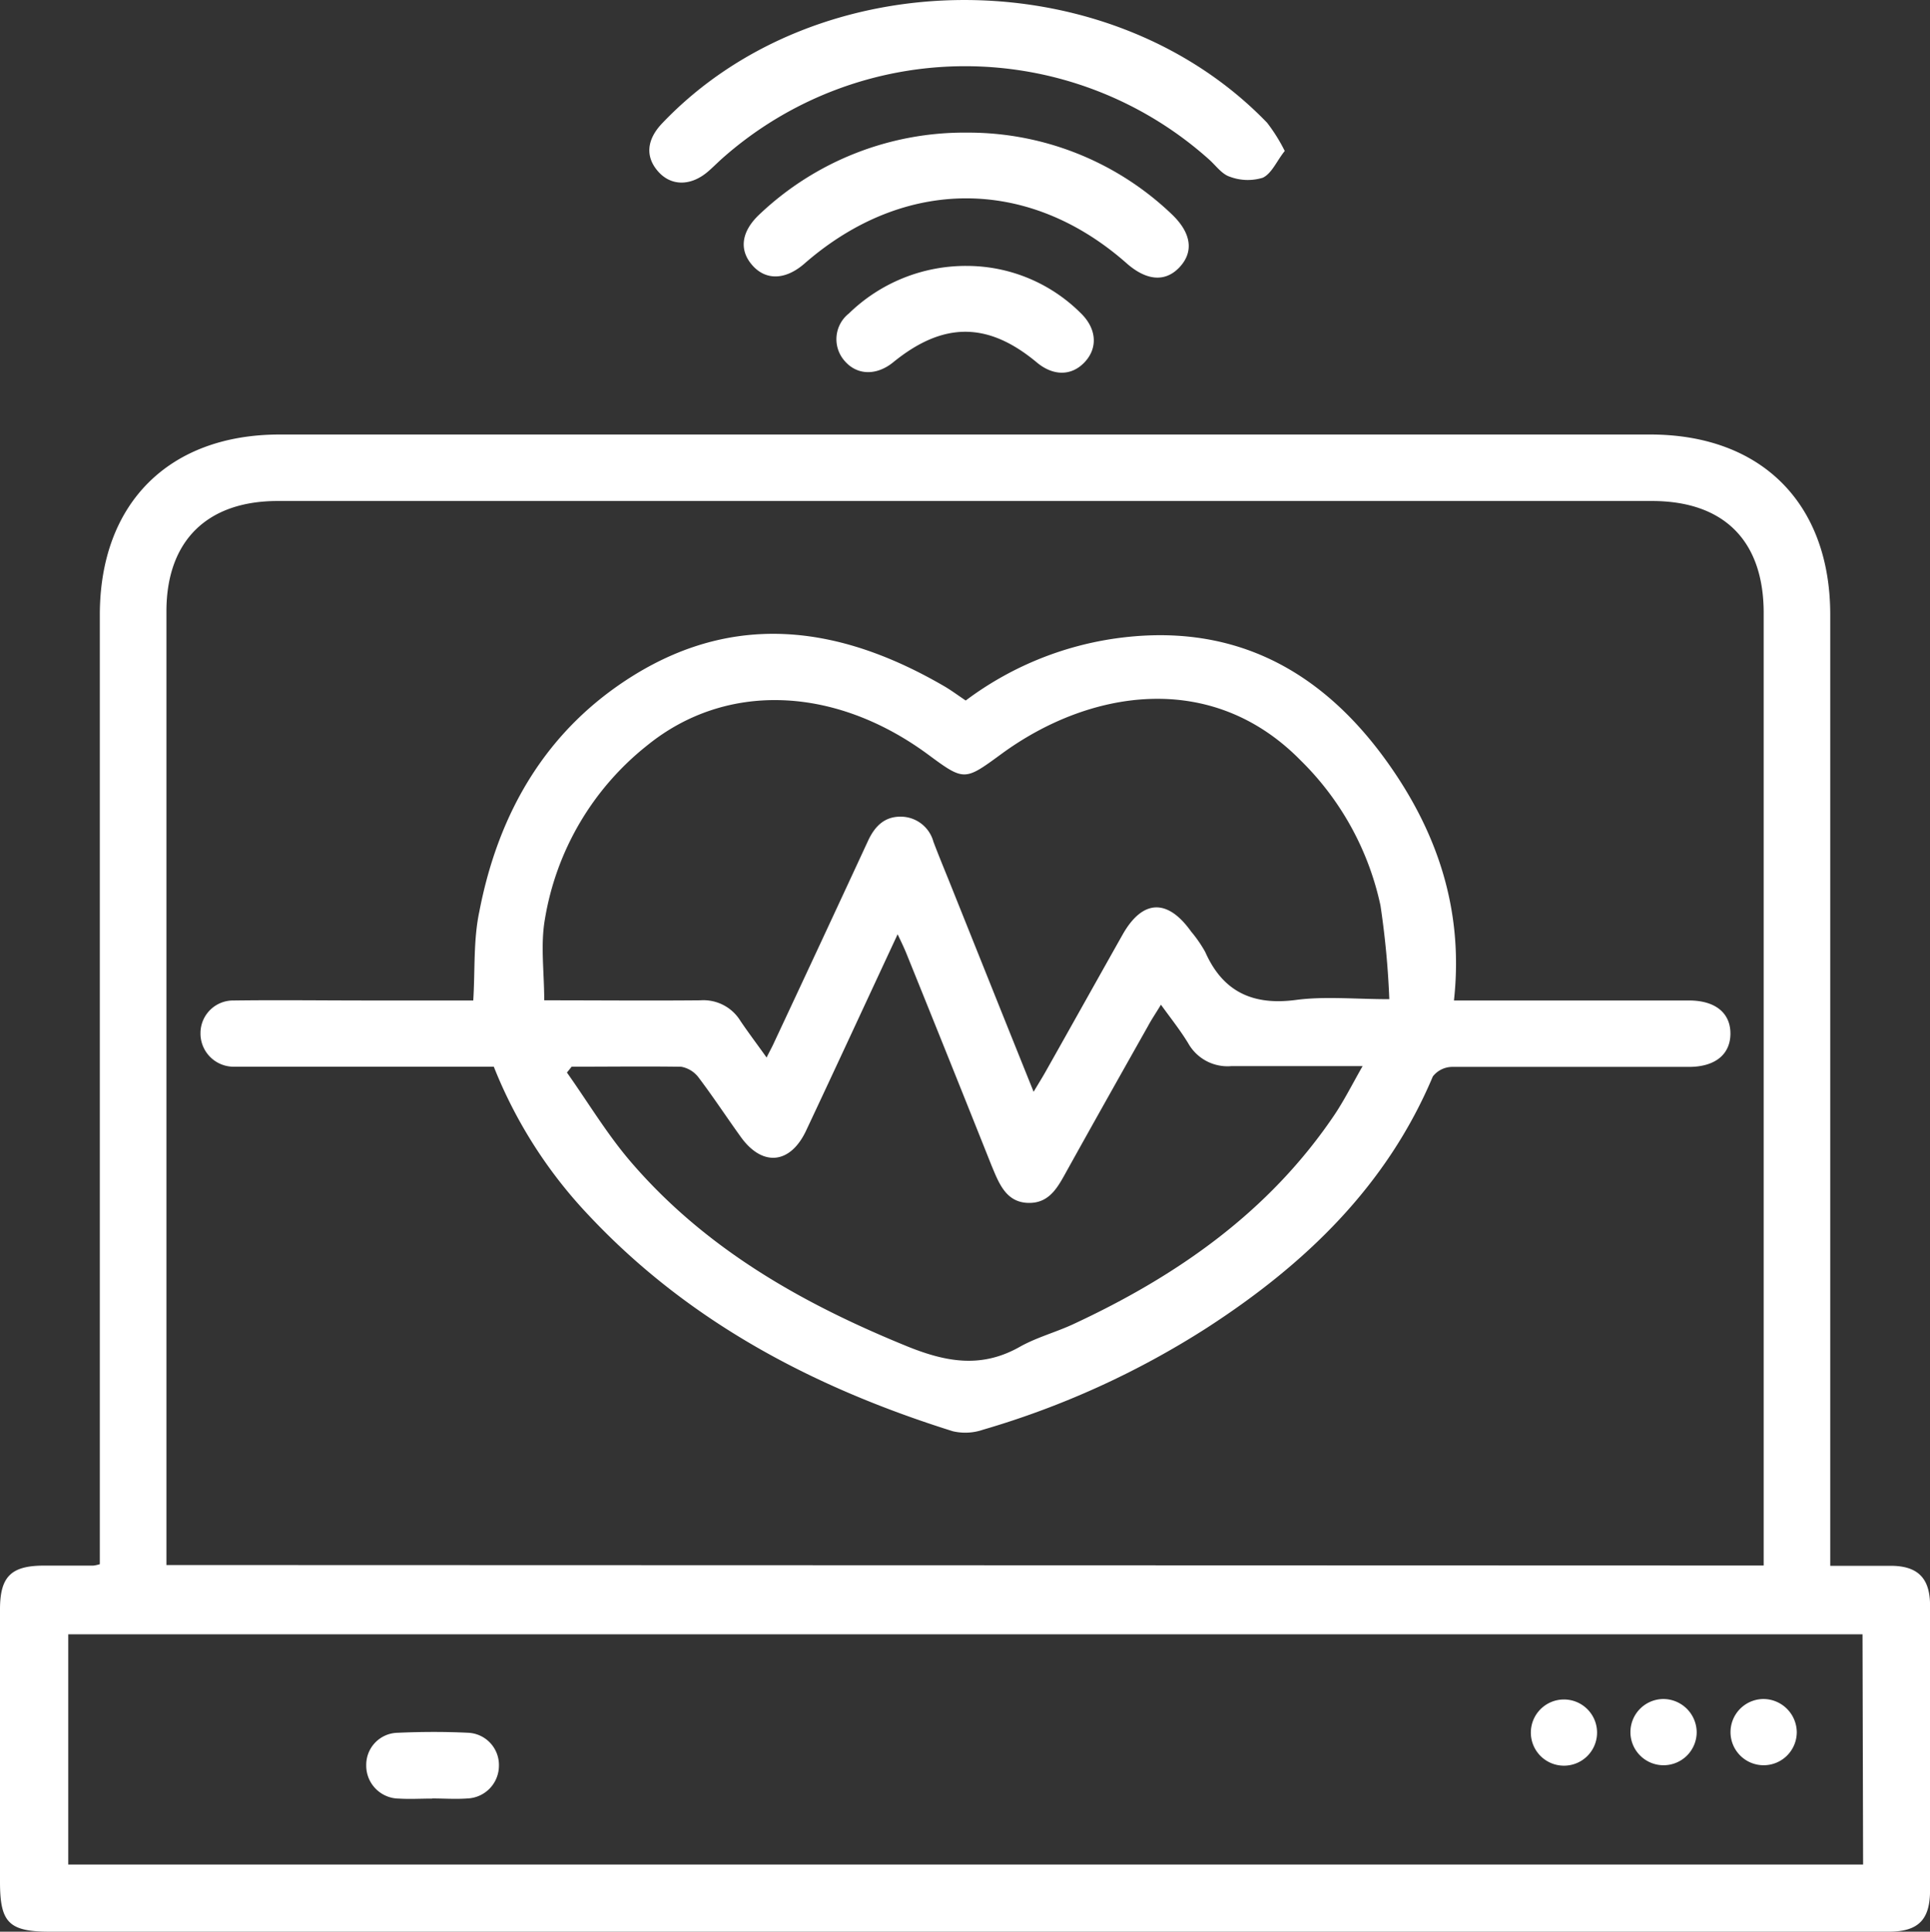 <svg xmlns="http://www.w3.org/2000/svg" id="Calque_1" data-name="Calque 1" viewBox="0 0 1009.7 1010.76"><rect x="0" y="0" width="1009.7" height="1010.76" fill="#333333" stroke="none"/><defs><style>.cls-1{fill:#fff;}</style></defs><path class="cls-1" d="M52.22,818.45V321.76c0-58.25,36.05-94.4,94.1-94.4h717c58.19,0,94.19,36.05,94.19,94.29V819.3h31.58c14.21,0,20.59,6.43,20.64,20.64V989c0,15.62-6.17,21.75-21.74,21.75H26.21C4.67,1010.76,0,1006.09,0,984.7V842.15C0,825,5.72,819.3,22.7,819.2H48.81A18.05,18.05,0,0,0,52.22,818.45Zm870.47.7V320.75c0-37.81-20.79-58.6-58.5-58.6H145.26c-37,0-58.19,20.94-58.19,57.75v499Zm51.71,36H35.7V975.61h939Z"></path><path class="cls-1" d="M672.13,79c-4.07,5-6.78,11.8-11.5,14a26.62,26.62,0,0,1-17.27-.55c-4.12-1.31-7.23-5.78-10.75-8.94a191.35,191.35,0,0,0-255-.4c-2.41,2.16-4.72,4.52-7.18,6.63-9,7.73-19.28,7.73-26.11,0s-6-16.67,2-25.11C428-21.34,580.14-21.59,662.89,64.22A88.84,88.84,0,0,1,672.13,79Z"></path><path class="cls-1" d="M506,69.39a154,154,0,0,1,107.25,42.93c10,9.64,11.4,19.44,3.82,27.52s-17.53,6.93-27.77-2.16c-51.26-45.19-116.19-45.19-168.16,0-10,8.89-20.48,9.29-27.66,1s-5.38-18,4.06-26.71A155.68,155.68,0,0,1,506,69.39Z"></path><path class="cls-1" d="M506,139.14a84.51,84.51,0,0,1,59.2,24.5c8.59,8.18,9.29,18.43,2.21,25.91s-16.72,7.08-25.11,0c-25.6-21.29-48.9-21.24-75,0-8.59,7-18.63,6.88-25.11-.35a17.17,17.17,0,0,1,.85-24.27q.47-.44,1-.84A87.71,87.71,0,0,1,506,139.14Z"></path><path class="cls-1" d="M258.34,558.15H122.77a17.38,17.38,0,0,1-17.88-16.86q0-.48,0-1a17.08,17.08,0,0,1,17.36-16.79h.47c23.19-.3,46.44,0,69.64,0h55.23c1-15.86,0-31.53,3.17-46.49,10-51.92,35.14-95.4,80.89-123.72,54.63-33.74,109.26-25.11,162.33,5.77,3.72,2.16,7.18,4.77,11.25,7.48a170.72,170.72,0,0,1,77.32-32.33c60.51-8.89,107,14.81,142,62.86,27,37.11,41.38,78.53,36.1,126.43h123c13.71,0,21.69,6.53,21.64,17.38s-8,17.37-21.69,17.37h-124a13,13,0,0,0-10,5c-24.21,57.49-66.94,98.32-118,131.41a450.27,450.27,0,0,1-117.29,53.42,28.58,28.58,0,0,1-15.87.8c-72.26-22.69-137.78-56.89-190.3-112.82A243.38,243.38,0,0,1,258.34,558.15Zm142.8-5c1.71-3.41,2.91-5.57,3.92-7.83q24.65-52.62,49.1-105.45c3.52-7.53,8.59-12.7,17.28-12.55a17.74,17.74,0,0,1,16.87,13.05c2.56,6.78,5.32,13.46,8,20.09,14.61,36.45,29.22,73,44.44,110.82,2.56-4.32,4.47-7.34,6.22-10.45,13.51-23.95,26.92-48,40.42-71.95,10.4-18.28,23.4-18.78,35.75-1.46a67.88,67.88,0,0,1,7.39,10.7c9.28,21,25.1,28.07,47.45,25.1,15.06-2,30.82-.4,48.85-.4a447.84,447.84,0,0,0-4.62-49,150.58,150.58,0,0,0-41.82-76c-46.65-47.5-110.47-37-156.41-3.37-19.28,14.11-19.44,14.41-38.31.45-48.81-36.05-105.75-38.31-146.92-5a146.47,146.47,0,0,0-53.68,91.09c-2.36,13.45-.35,27.66-.35,42.42,28.17,0,54.93.25,81.69,0a22.7,22.7,0,0,1,21,10.85c4.22,6.23,8.74,12.2,13.71,19.18Zm-102.08,5-2.46,3.06c11,15.52,20.84,32,33.14,46.4,39.36,46,90.38,74.76,145.86,97.26,20.09,8,38.11,10.94,57.65,0,8.78-5,18.72-7.63,27.91-11.85,54.78-25.41,103-59.1,137.23-110.06,5-7.54,9.14-15.77,14.46-25.11H644.11a23.6,23.6,0,0,1-22.54-12.05c-4.07-6.68-8.94-12.81-14.21-20.09-2.76,4.57-5,7.84-6.78,11.2-14.16,25.11-28.42,50.46-42.48,75.77-4.67,8.44-9.09,17.22-20.54,16.72s-15.06-10.54-18.88-19.68q-22-55.23-44.08-109.81c-1.21-3.07-2.61-6.08-5-11.05-16.72,35.9-32.19,69.39-47.9,102.78-8.29,17.58-22.85,18.93-34.1,3.32-7.43-10.3-14.36-20.89-22-31a14.67,14.67,0,0,0-9.19-5.78C337.42,557.9,318.24,558.15,299.06,558.15Z"></path><path class="cls-1" d="M226.1,941.11c-5.82,0-11.65.35-17.42,0a17.23,17.23,0,0,1-17.08-17.37.76.76,0,0,0,0-.15,16.76,16.76,0,0,1,16.47-16.92c12.3-.55,24.65-.6,36.95,0a16.87,16.87,0,0,1,16,17.37,17.17,17.17,0,0,1-16.47,17c-6.13.45-12.3,0-18.48,0Z"></path><path class="cls-1" d="M818.3,923.89a17.32,17.32,0,1,1,17.22-17.42A17.32,17.32,0,0,1,818.3,923.89Z"></path><path class="cls-1" d="M887.64,906.42A17.33,17.33,0,1,1,870.37,889,17.53,17.53,0,0,1,887.64,906.42Z"></path><path class="cls-1" d="M940,906.22A17.33,17.33,0,1,1,922.48,889,17.53,17.53,0,0,1,940,906.22Z"></path></svg>